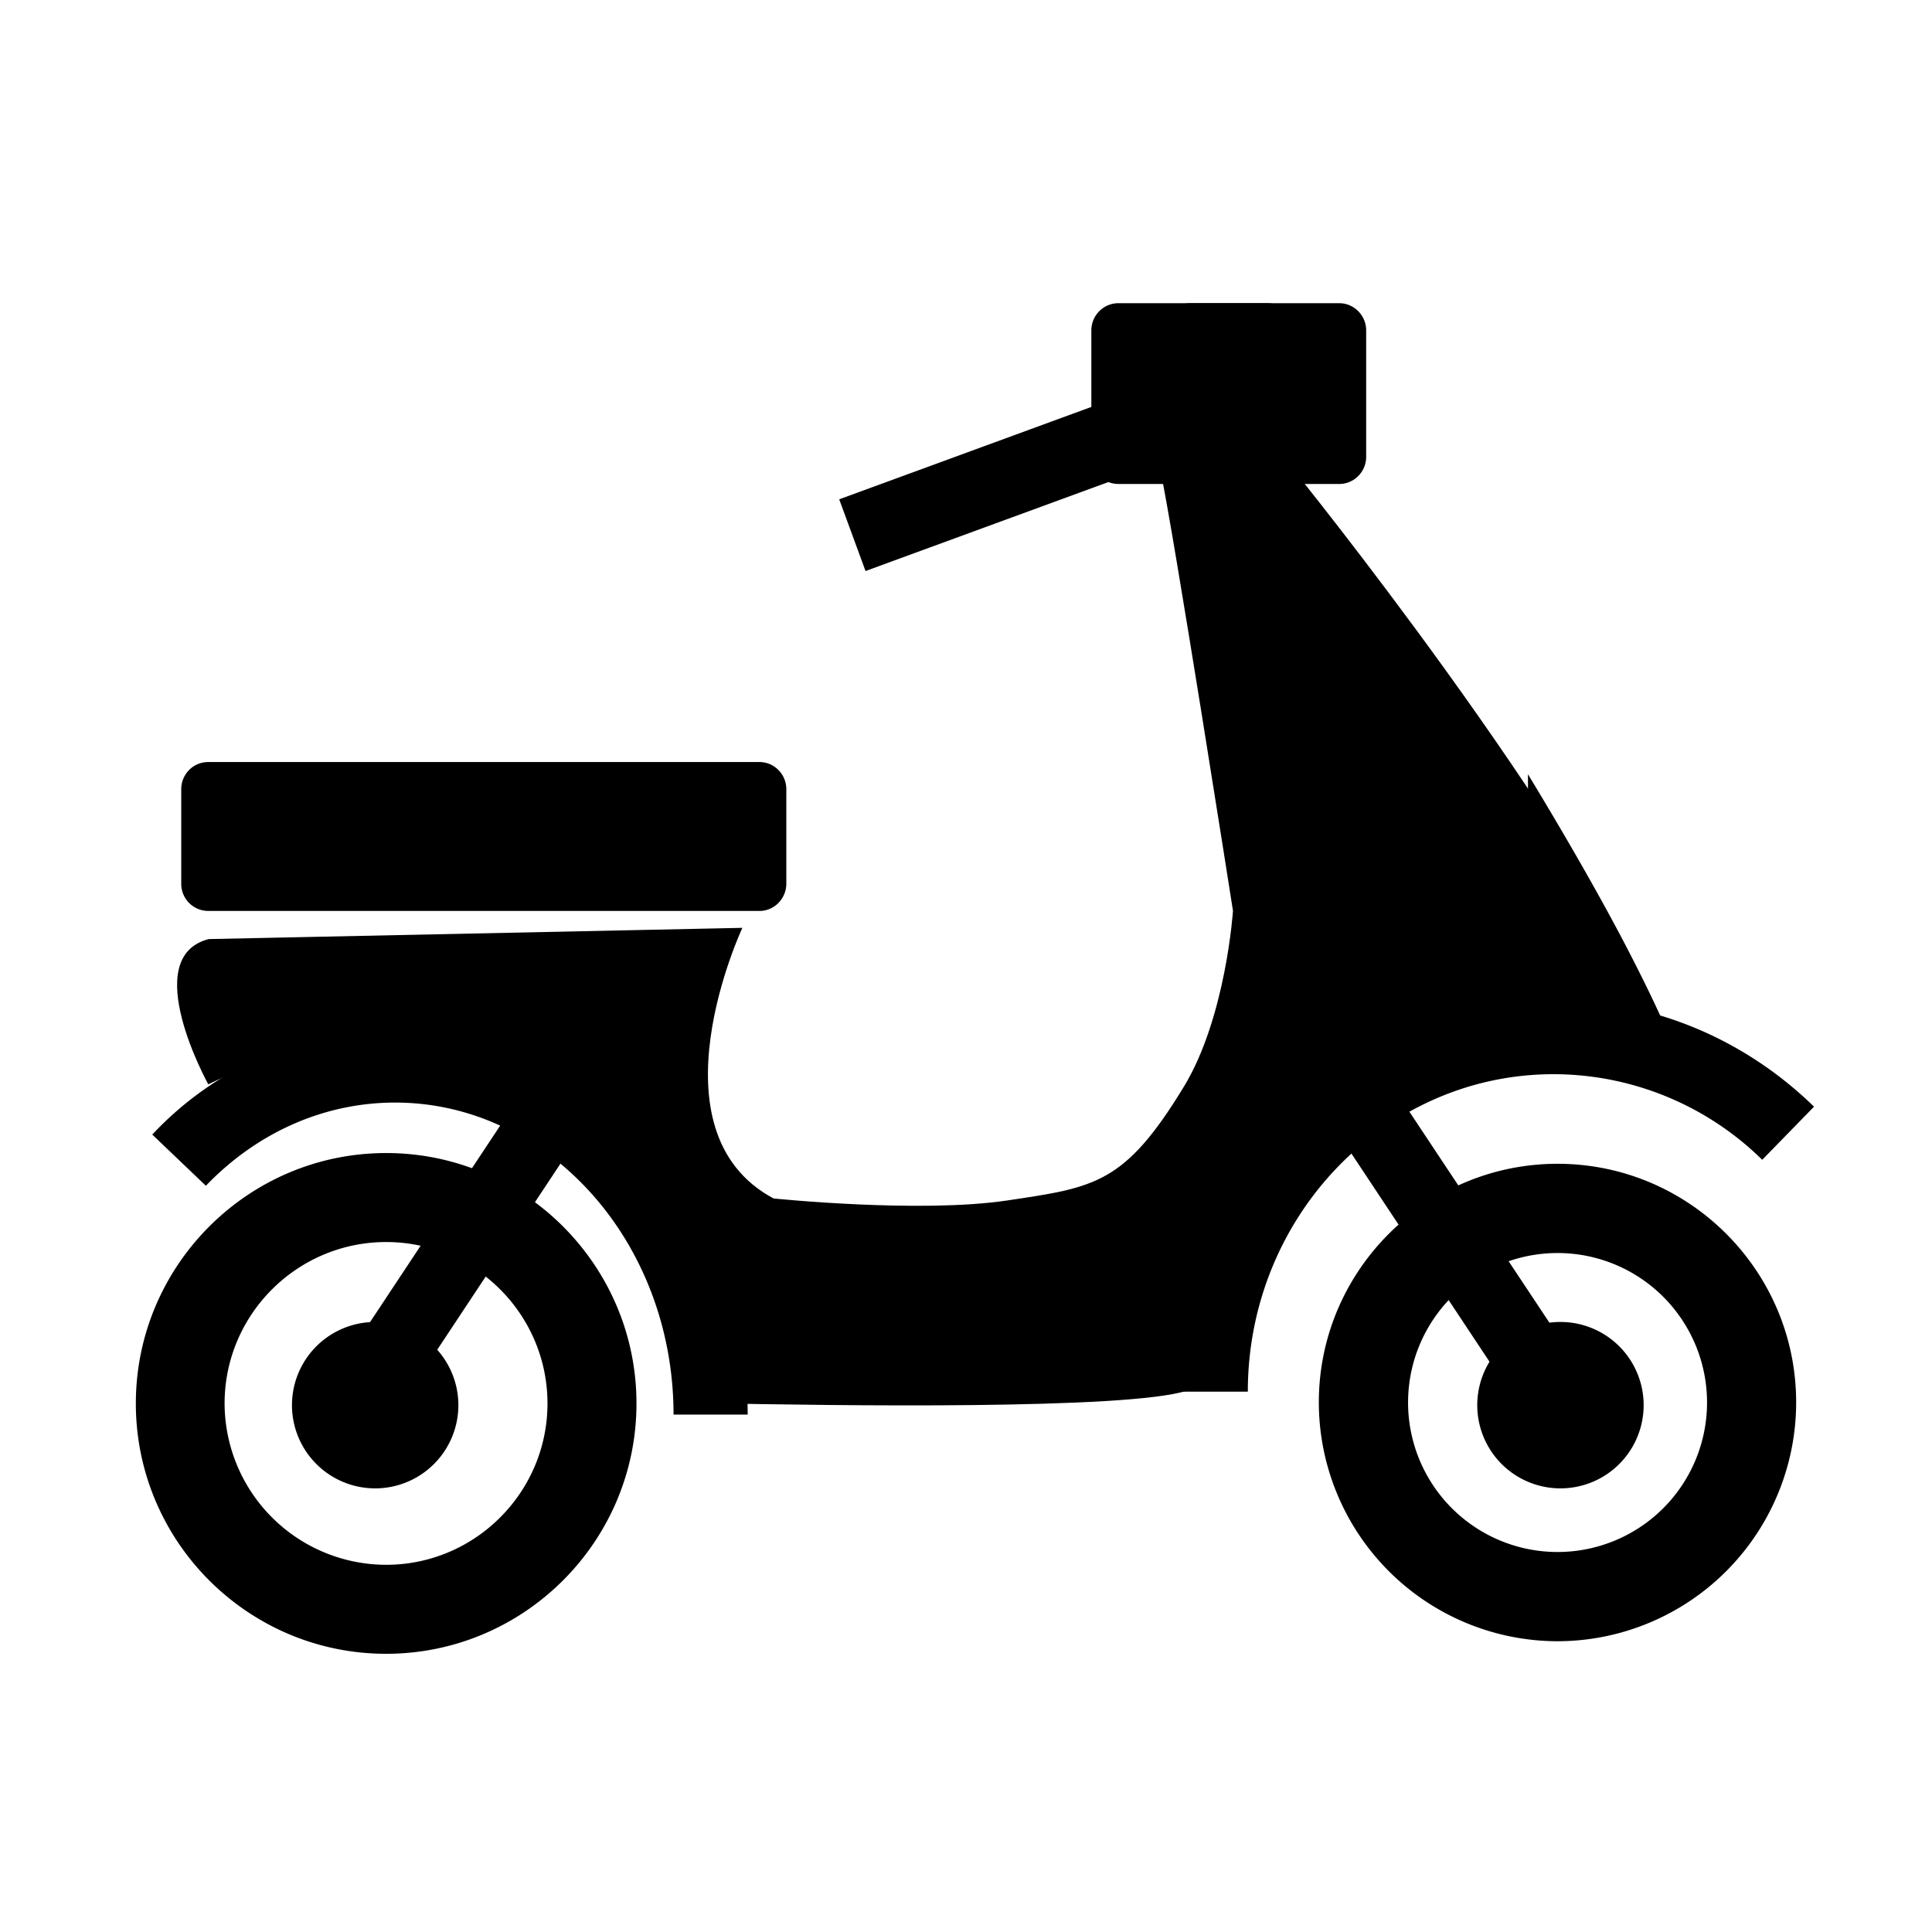 <?xml version="1.0" encoding="UTF-8"?> <svg xmlns="http://www.w3.org/2000/svg" width="64px" height="64px" viewBox="0 0 1024 1024" class="icon" version="1.1" fill="#000000"><g id="SVGRepo_bgCarrier" stroke-width="0"></g><g id="SVGRepo_tracerCarrier" stroke-linecap="round" stroke-linejoin="round"></g><g id="SVGRepo_iconCarrier"><path d="M593.792 253.184l-135.04 49.472-13.952-38.016 135.04-49.472z" fill="#000000"></path><path d="M724.096 242.112c0 7.936-6.4 14.4-14.272 14.4H630.976a14.4 14.4 0 0 1-14.336-14.4V175.104c0-7.872 6.464-14.4 14.336-14.4h78.848c7.872 0 14.272 6.528 14.272 14.4v67.008z" fill="#000000"></path><path d="M685.952 242.112a14.4 14.4 0 0 1-14.336 14.4H592.768a14.336 14.336 0 0 1-14.336-14.4V175.104c0-7.872 6.4-14.4 14.336-14.4h78.848c7.872 0 14.336 6.528 14.336 14.4v67.008z" fill="#000000"></path><path d="M416.768 468.352c0 7.936-6.4 14.464-14.208 14.464H110.272a14.336 14.336 0 0 1-14.208-14.464v-50.048c0-7.936 6.336-14.4 14.208-14.4H402.56c7.808 0 14.208 6.464 14.208 14.4v50.048z" fill="#000000"></path><path d="M217.792 736.448l-31.488-20.864 108.928-164.48 31.488 20.864z" fill="#000000"></path><path d="M685.824 249.344H615.04c7.104 33.344 38.464 233.408 38.464 233.408s-3.712 56.512-26.048 93.248c-31.424 51.648-47.104 53.312-93.696 60.288-46.528 6.912-123.776-1.088-123.776-1.088-67.008-35.84-16.512-143.424-16.512-143.424l-282.816 5.952c-37.632 9.6-0.256 76.992-0.256 76.992 52.48-25.728 91.264-17.152 121.024 6.336 73.856 19.648 130.752 83.52 142.784 162.624 69.824 1.408 222.976 3.52 254.656-6.528 3.136-108.032 94.656-194.688 207.232-194.688 16.704 0 32.64 1.92 48.064 5.44-47.936-112.832-198.336-298.56-198.336-298.56z" fill="#000000"></path><path d="M699.072 585.472l31.552-20.928 108.992 164.224-31.552 20.992z" fill="#000000"></path><path d="M396.288 749.76h-39.296c0-91.2-66.176-165.376-147.584-165.376-37.376 0-73.024 15.68-100.288 44.096l-28.416-27.136a177.792 177.792 0 0 1 128.704-56.256c103.04 0 186.88 91.84 186.88 204.672z" fill="#000000"></path><path d="M825.536 869.888a126.72 126.72 0 0 1-126.528-126.592c0-69.696 56.768-126.464 126.528-126.464s126.464 56.768 126.464 126.464a126.656 126.656 0 0 1-126.464 126.592z m0-205.76a79.232 79.232 0 1 0 0 158.464 79.232 79.232 0 0 0 0-158.464z" fill="#000000"></path><path d="M827.072 744.768m-44.096 0a44.096 44.096 0 1 0 88.192 0 44.096 44.096 0 1 0-88.192 0Z" fill="#000000"></path><path d="M204.672 876.544c-73.216 0-132.672-59.52-132.672-132.672s59.52-132.736 132.672-132.736c73.152 0 132.672 59.584 132.672 132.736s-59.584 132.672-132.672 132.672z m0-218.24c-47.168 0-85.632 38.4-85.632 85.568a85.76 85.76 0 0 0 85.632 85.504c47.104 0 85.504-38.4 85.504-85.504 0-47.168-38.4-85.568-85.504-85.568z" fill="#000000"></path><path d="M198.848 744.768m-44.096 0a44.096 44.096 0 1 0 88.192 0 44.096 44.096 0 1 0-88.192 0Z" fill="#000000"></path><path d="M809.856 410.368v133.824a209.28 209.28 0 0 1 74.176 3.776c-16.128-38.336-44.224-88.192-74.176-137.6z" fill="#000000"></path><path d="M661.376 737.6h-39.232c0-114.432 90.24-207.68 201.344-207.68 51.456 0 100.48 20.096 137.984 56.64l-27.456 28.16a157.824 157.824 0 0 0-110.592-45.376c-89.344 0-162.048 75.392-162.048 168.256z" fill="#000000"></path></g></svg> 